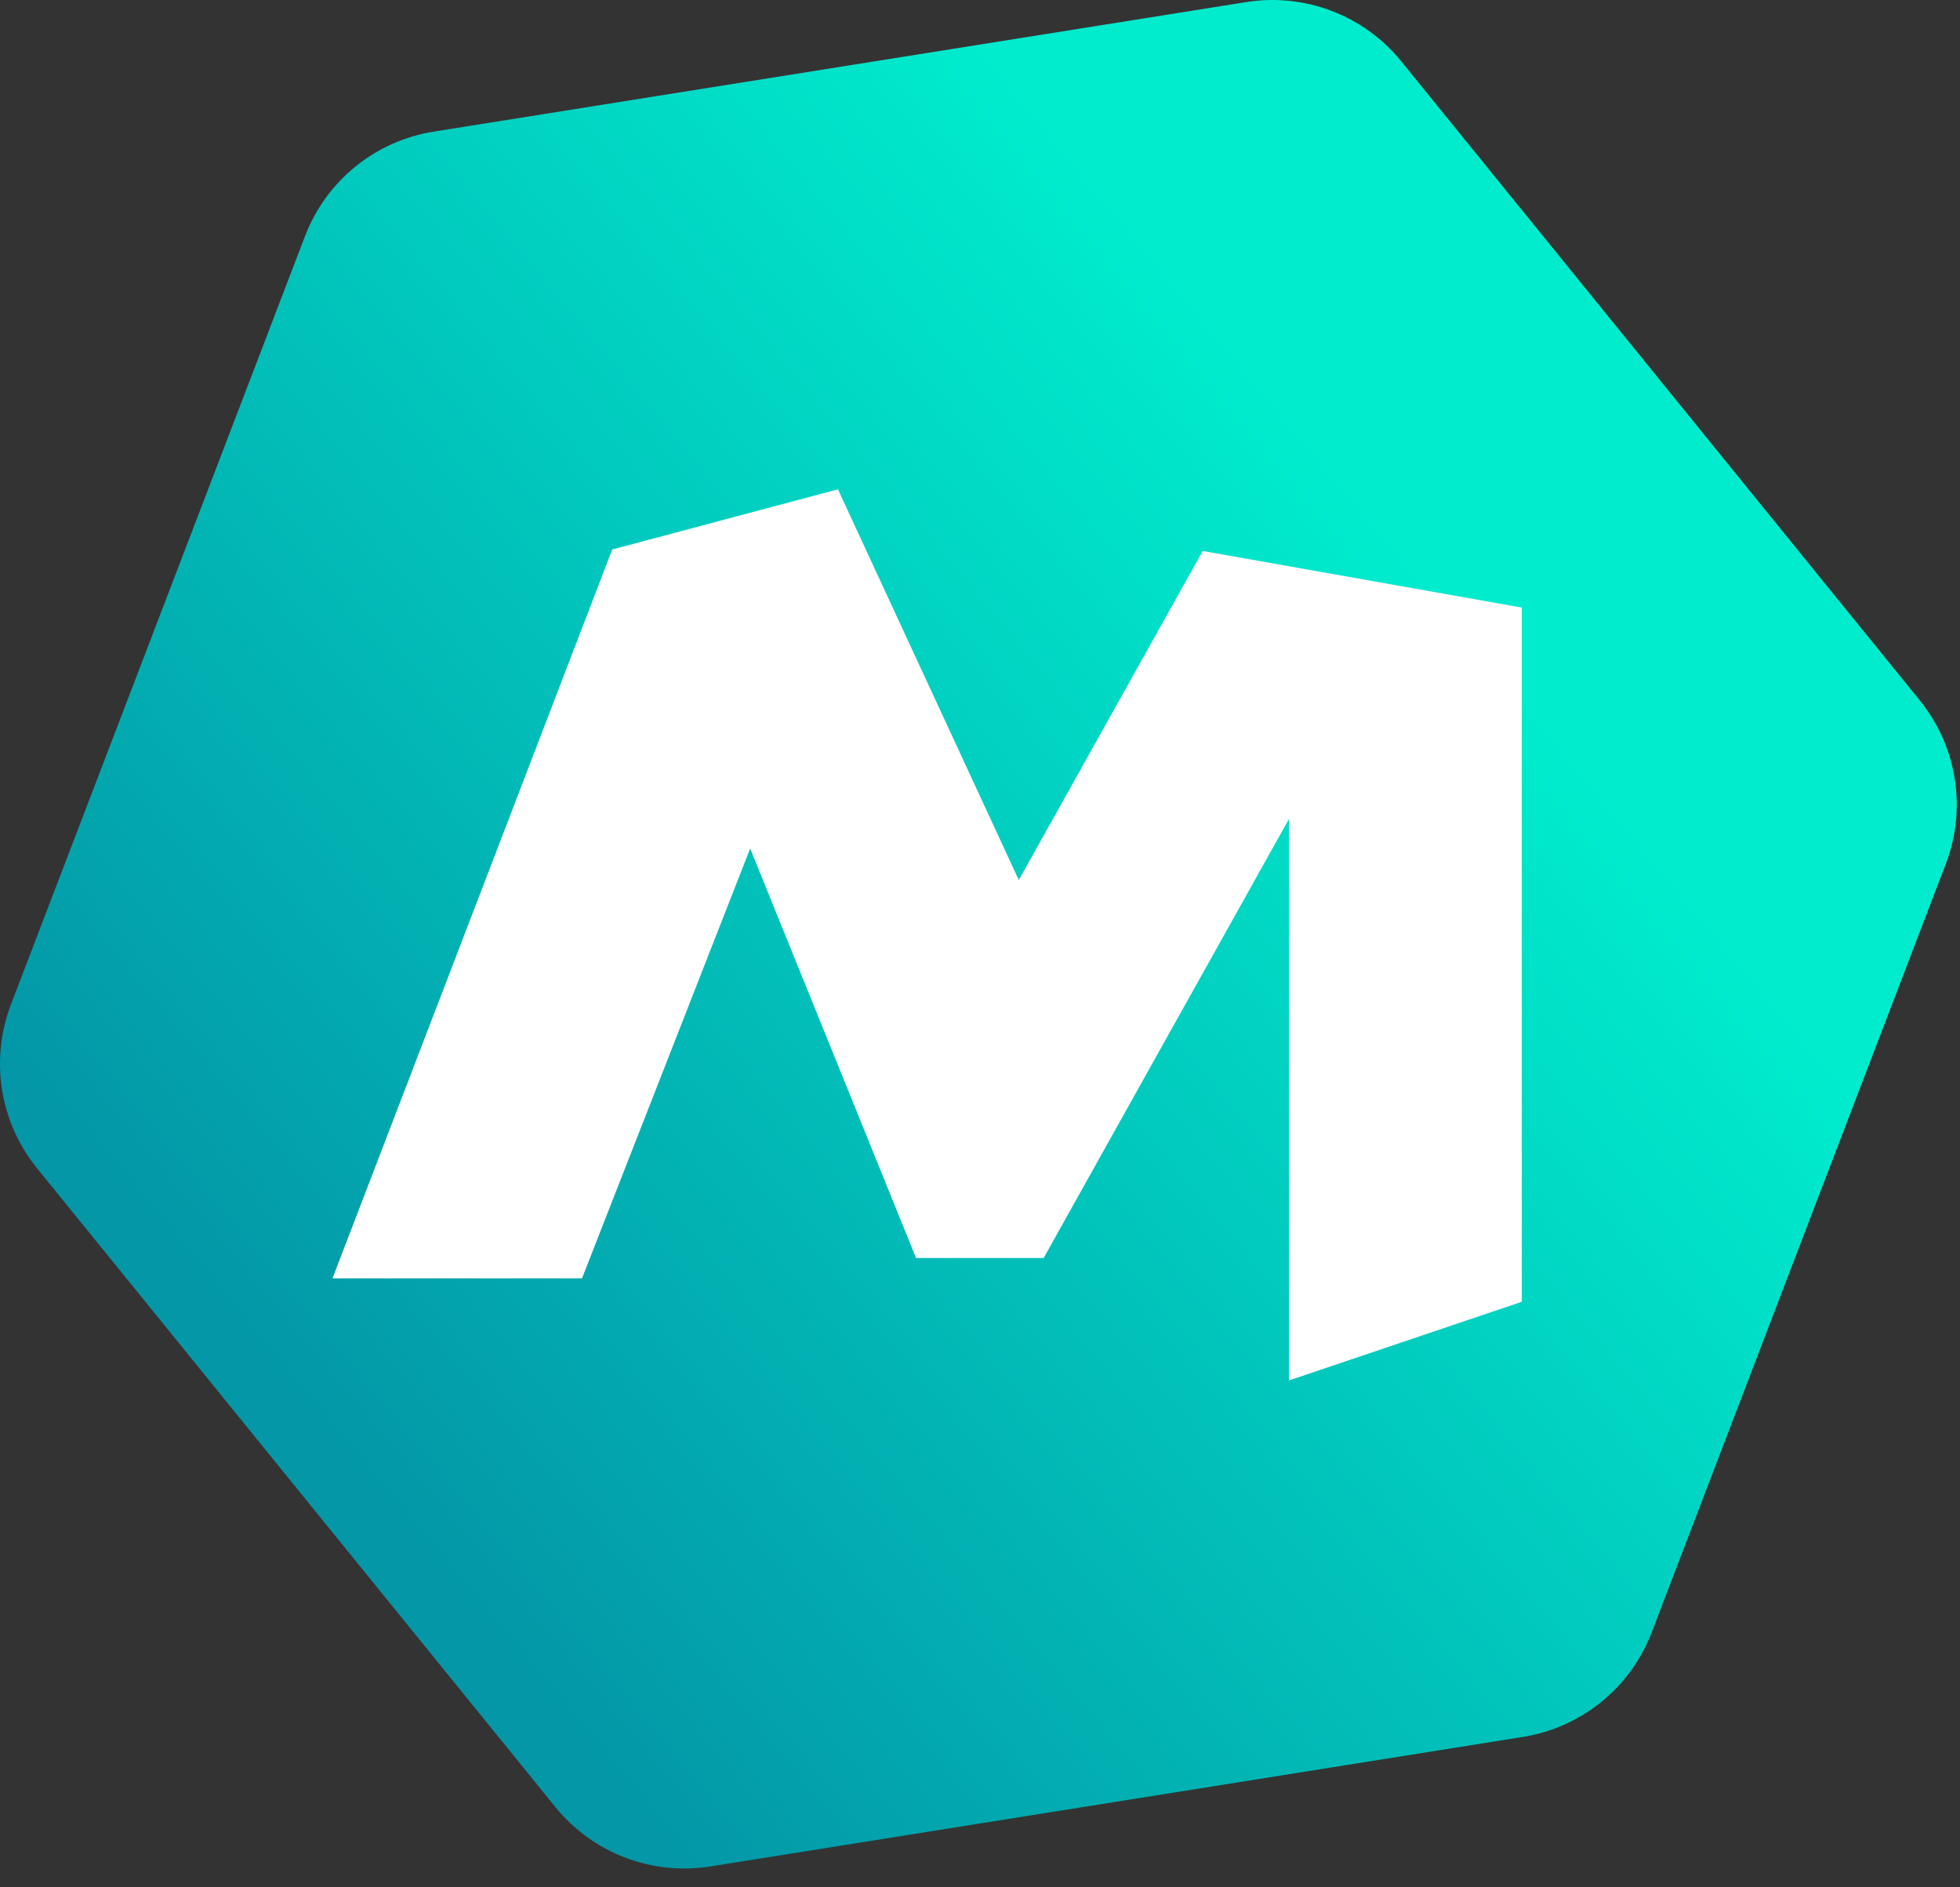 <svg width="54" height="52" viewBox="0 0 54 52" fill="none" xmlns="http://www.w3.org/2000/svg">
    <rect x="0" y="0" width="54" height="52" fill="#333333" stroke="none"/>
    <path d="M52.889 19.293L38.607 1.691C37.579 0.423 35.952 -0.2 34.338 0.057L11.951 3.626C10.34 3.883 8.987 4.979 8.404 6.505L0.302 27.675C-0.281 29.201 -0.008 30.921 1.02 32.188L15.303 49.791C16.331 51.058 17.958 51.682 19.572 51.425L41.958 47.856C43.57 47.599 44.923 46.502 45.506 44.977L53.608 23.806C54.193 22.281 53.918 20.561 52.889 19.293Z" fill="url(#paint0_linear_10_135)"/>
    <path d="M33.136 15.18L28.069 24.247L23.086 13.481L16.867 15.14L9.161 35.221H16.035L20.668 23.377L25.238 34.661H28.754L35.511 22.566V38.035L41.927 35.867V16.74L33.136 15.18Z" fill="white"/>
    <defs>
        <linearGradient id="paint0_linear_10_135" x1="9.317" y1="40.413" x2="39.073" y2="15.659" gradientUnits="userSpaceOnUse">
            <stop stop-color="#0397A7"/>
            <stop offset="1" stop-color="#00ECCD"/>
        </linearGradient>
    </defs>
</svg>
